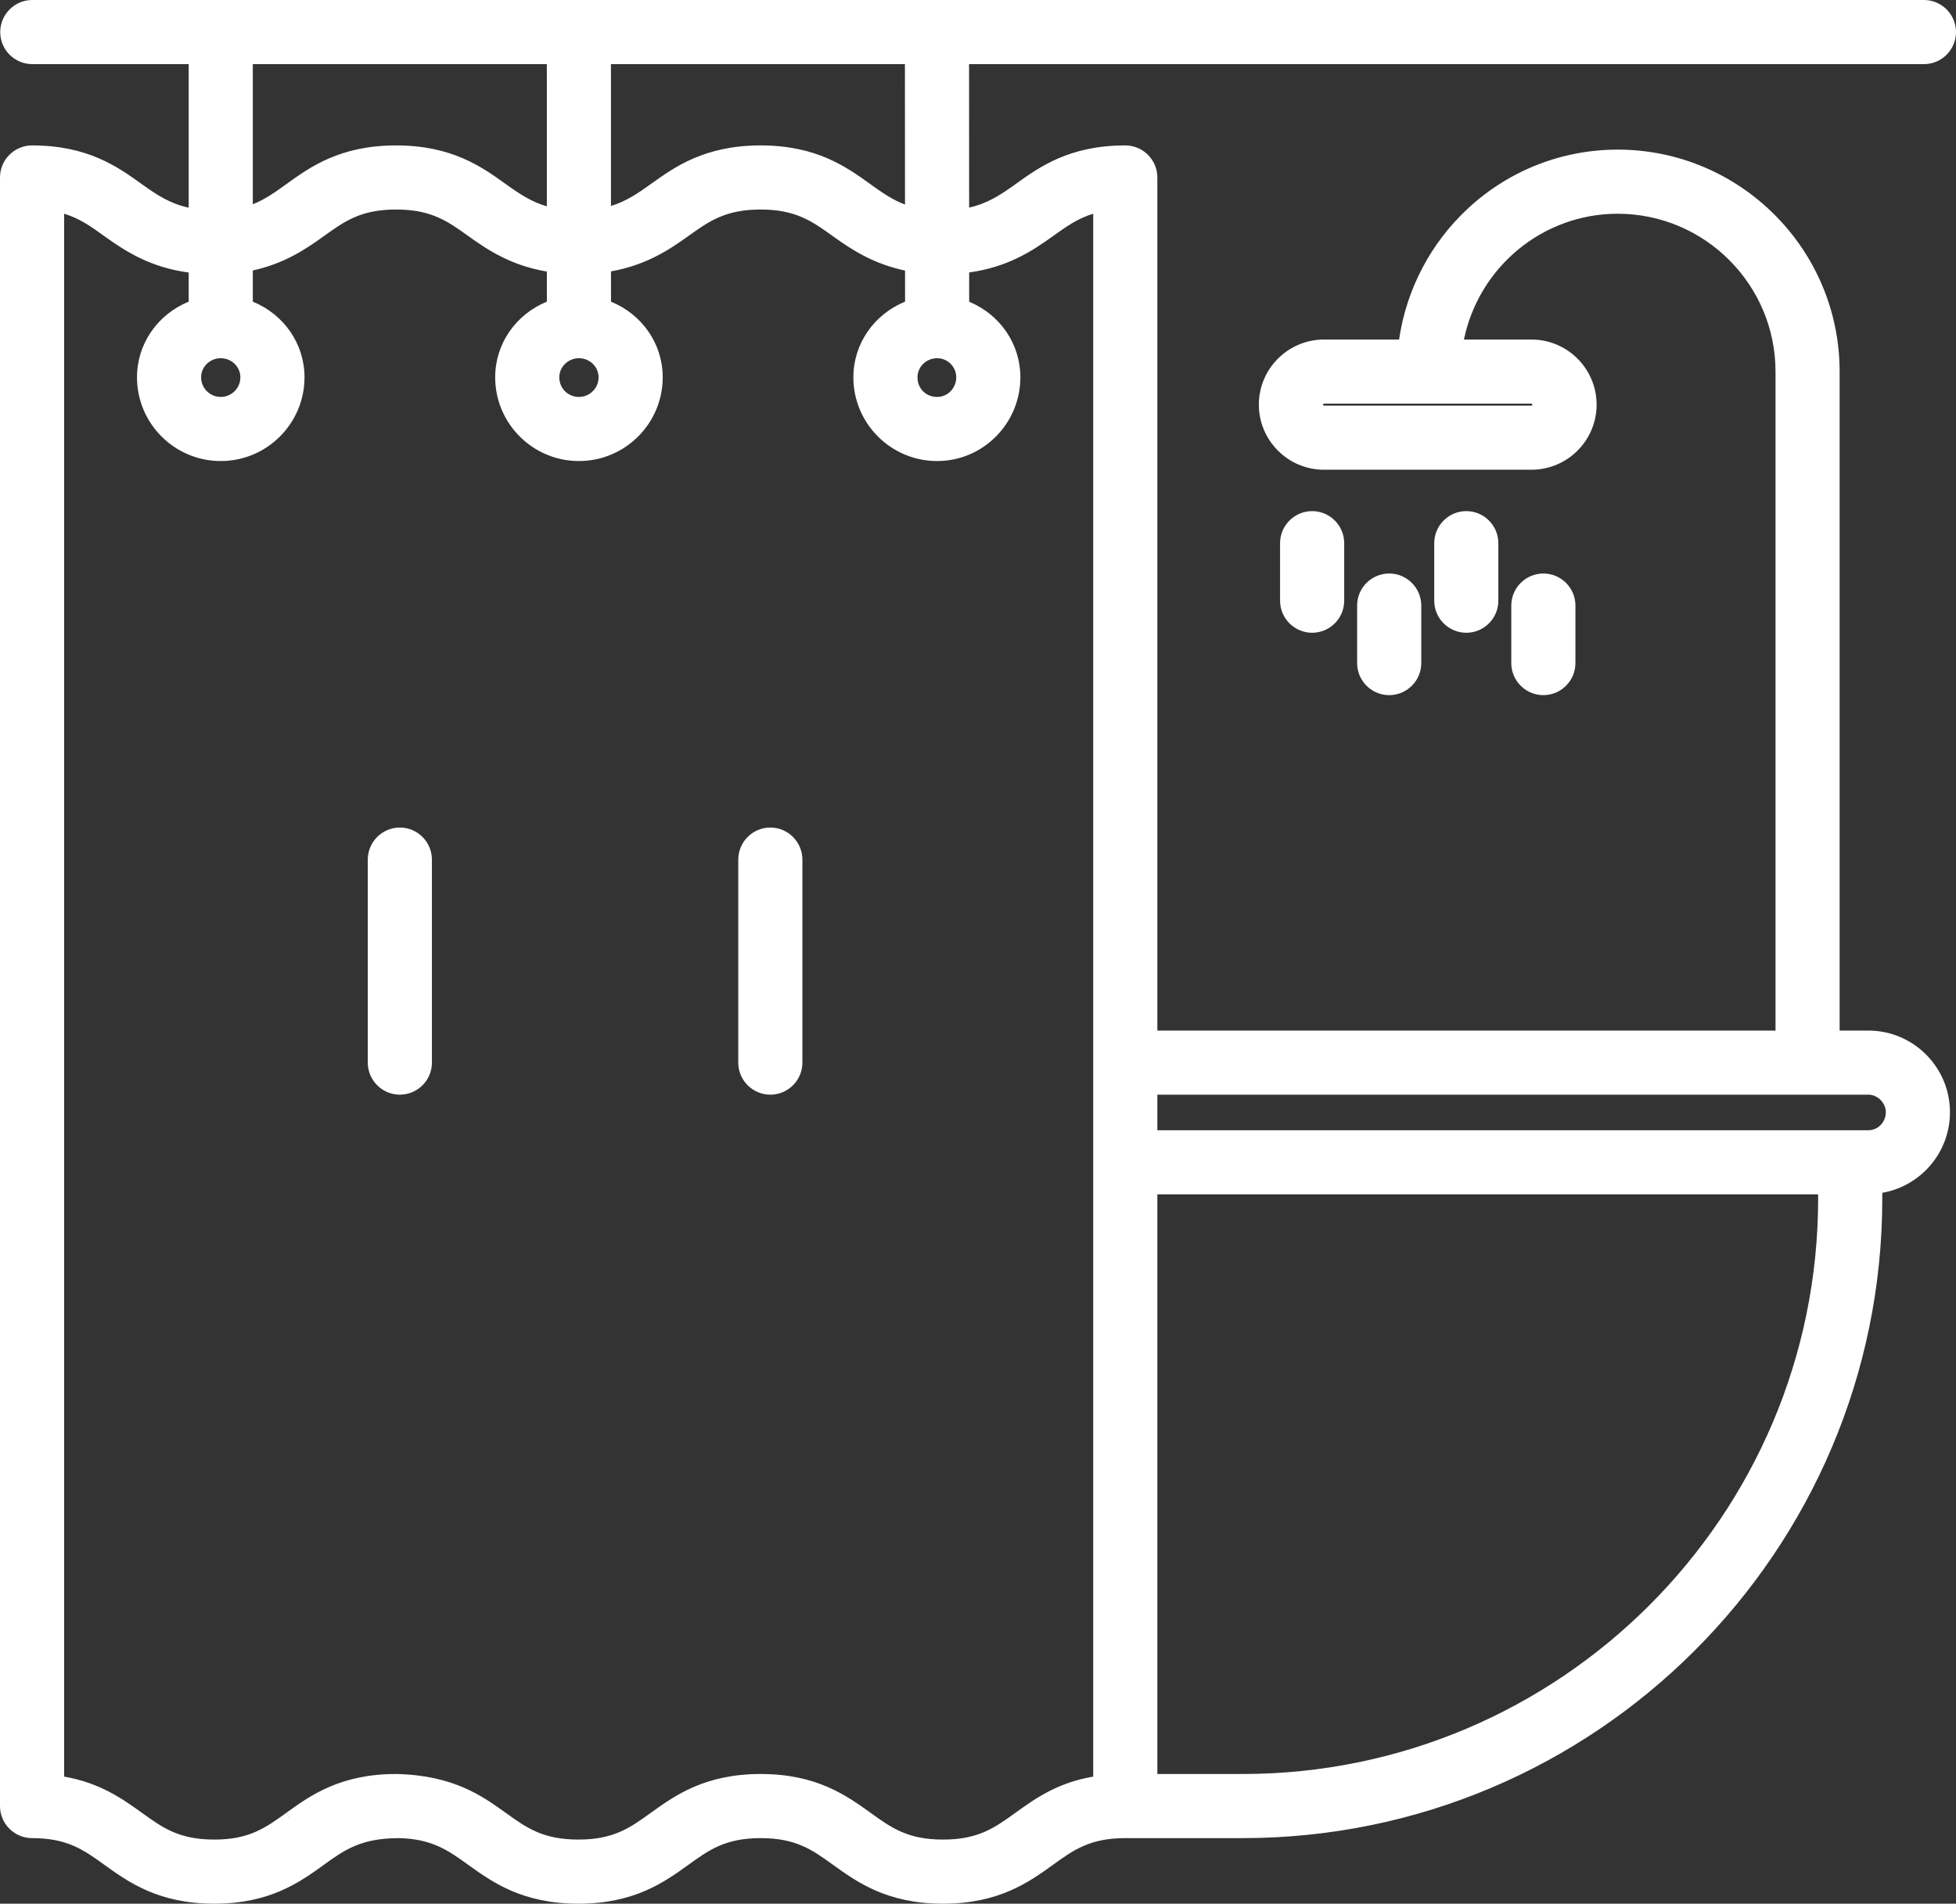 <svg xmlns="http://www.w3.org/2000/svg" width="81" height="78.849" viewBox="0 0 81 78.849"><rect x="0" y="0" width="81" height="78.849" fill="#333333" stroke="none"/><defs><style>.a{fill:#fff;}.b,.c{stroke:none;}.c{fill:#fff;}</style></defs><g transform="translate(-258.248 -182.848)"><g class="a" transform="translate(-117.88 -47.077)"><path class="b" d="M 430.465 255.883 C 429.87 255.883 429.387 255.399 429.387 254.805 L 429.387 252.423 C 429.387 251.829 429.87 251.345 430.465 251.345 C 431.059 251.345 431.543 251.829 431.543 252.423 L 431.543 254.805 C 431.543 255.399 431.059 255.883 430.465 255.883 Z"/><path class="c" d="M 430.465 255.633 C 430.922 255.633 431.293 255.262 431.293 254.805 L 431.293 252.423 C 431.293 251.966 430.922 251.595 430.465 251.595 C 430.008 251.595 429.637 251.966 429.637 252.423 L 429.637 254.805 C 429.637 255.262 430.008 255.633 430.465 255.633 M 430.465 256.133 C 429.733 256.133 429.137 255.537 429.137 254.805 L 429.137 252.423 C 429.137 251.691 429.733 251.095 430.465 251.095 C 431.197 251.095 431.793 251.691 431.793 252.423 L 431.793 254.805 C 431.793 255.537 431.197 256.133 430.465 256.133 Z"/></g><g class="a" transform="translate(-124.977 -52.825)"><path class="b" d="M 440.753 264.215 C 440.159 264.215 439.675 263.731 439.675 263.137 L 439.675 260.755 C 439.675 260.161 440.159 259.677 440.753 259.677 C 441.347 259.677 441.831 260.161 441.831 260.755 L 441.831 263.137 C 441.831 263.731 441.347 264.215 440.753 264.215 Z"/><path class="c" d="M 440.753 263.965 C 441.21 263.965 441.581 263.594 441.581 263.137 L 441.581 260.755 C 441.581 260.298 441.21 259.927 440.753 259.927 C 440.296 259.927 439.925 260.298 439.925 260.755 L 439.925 263.137 C 439.925 263.594 440.296 263.965 440.753 263.965 M 440.753 264.465 C 440.021 264.465 439.425 263.869 439.425 263.137 L 439.425 260.755 C 439.425 260.023 440.021 259.427 440.753 259.427 C 441.485 259.427 442.081 260.023 442.081 260.755 L 442.081 263.137 C 442.081 263.869 441.485 264.465 440.753 264.465 Z"/></g><g class="a" transform="translate(-132.076 -47.077)"><path class="b" d="M 451.045 255.883 C 450.45 255.883 449.967 255.399 449.967 254.805 L 449.967 252.423 C 449.967 251.829 450.45 251.345 451.045 251.345 C 451.639 251.345 452.122 251.829 452.122 252.423 L 452.122 254.805 C 452.122 255.399 451.639 255.883 451.045 255.883 Z"/><path class="c" d="M 451.045 255.633 C 451.502 255.633 451.872 255.262 451.872 254.805 L 451.872 252.423 C 451.872 251.966 451.502 251.595 451.045 251.595 C 450.588 251.595 450.217 251.966 450.217 252.423 L 450.217 254.805 C 450.217 255.262 450.588 255.633 451.045 255.633 M 451.045 256.133 C 450.313 256.133 449.717 255.537 449.717 254.805 L 449.717 252.423 C 449.717 251.691 450.313 251.095 451.045 251.095 C 451.777 251.095 452.372 251.691 452.372 252.423 L 452.372 254.805 C 452.372 255.537 451.777 256.133 451.045 256.133 Z"/></g><g class="a" transform="translate(-139.173 -52.825)"><path class="b" d="M 461.333 264.215 C 460.738 264.215 460.255 263.731 460.255 263.137 L 460.255 260.755 C 460.255 260.161 460.738 259.677 461.333 259.677 C 461.927 259.677 462.411 260.161 462.411 260.755 L 462.411 263.137 C 462.411 263.731 461.927 264.215 461.333 264.215 Z"/><path class="c" d="M 461.333 263.965 C 461.79 263.965 462.161 263.594 462.161 263.137 L 462.161 260.755 C 462.161 260.298 461.79 259.927 461.333 259.927 C 460.876 259.927 460.505 260.298 460.505 260.755 L 460.505 263.137 C 460.505 263.594 460.876 263.965 461.333 263.965 M 461.333 264.465 C 460.601 264.465 460.005 263.869 460.005 263.137 L 460.005 260.755 C 460.005 260.023 460.601 259.427 461.333 259.427 C 462.065 259.427 462.661 260.023 462.661 260.755 L 462.661 263.137 C 462.661 263.869 462.065 264.465 461.333 264.465 Z"/></g><g class="a"><path class="b" d="M 297.298 261.447 C 295.064 261.447 293.911 260.618 292.895 259.887 C 292 259.241 291.294 258.731 289.75 258.731 C 288.206 258.731 287.5 259.241 286.605 259.886 C 285.588 260.618 284.435 261.447 282.201 261.447 C 279.96 261.447 278.807 260.619 277.79 259.888 L 277.783 259.883 C 276.913 259.259 276.226 258.766 274.782 258.731 C 273.109 258.731 272.402 259.242 271.507 259.889 L 271.5 259.893 C 270.489 260.621 269.342 261.447 267.125 261.447 C 264.89 261.447 263.738 260.618 262.721 259.887 C 261.826 259.241 261.12 258.731 259.576 258.731 C 258.982 258.731 258.498 258.247 258.498 257.653 L 258.498 190.198 C 258.498 189.604 258.982 189.121 259.576 189.121 C 261.809 189.121 262.962 189.949 263.978 190.68 C 264.69 191.192 265.325 191.601 266.312 191.751 L 266.312 185.254 L 259.584 185.254 C 258.99 185.254 258.507 184.77 258.507 184.176 C 258.507 183.581 258.99 183.098 259.584 183.098 L 337.92 183.098 C 338.515 183.098 338.998 183.581 338.998 184.176 C 338.998 184.77 338.515 185.254 337.92 185.254 L 298.128 185.254 L 298.131 191.748 C 299.107 191.595 299.737 191.189 300.444 190.681 C 301.461 189.949 302.614 189.121 304.847 189.121 C 305.442 189.121 305.925 189.604 305.925 190.198 L 305.925 225.783 L 332.024 225.783 L 332.024 198.239 C 332.024 194.496 328.979 191.451 325.237 191.451 C 321.915 191.451 319.098 193.886 318.571 197.161 L 321.668 197.161 C 323.017 197.161 324.115 198.259 324.115 199.608 C 324.115 200.957 323.017 202.054 321.668 202.054 L 313.076 202.054 C 311.727 202.054 310.628 200.957 310.628 199.608 C 310.628 198.259 311.727 197.161 313.076 197.161 L 316.404 197.161 C 316.662 195.045 317.66 193.093 319.231 191.644 C 320.873 190.13 323.006 189.295 325.237 189.295 C 330.168 189.295 334.179 193.307 334.179 198.239 L 334.179 225.783 L 335.618 225.783 C 337.344 225.783 338.748 227.188 338.748 228.915 C 338.748 229.739 338.431 230.517 337.857 231.105 C 337.341 231.633 336.67 231.958 335.945 232.034 L 335.945 232.491 C 335.945 246.96 324.173 258.731 309.704 258.731 L 304.847 258.731 C 303.303 258.731 302.597 259.241 301.703 259.886 C 300.686 260.618 299.533 261.447 297.298 261.447 Z M 289.75 256.575 C 291.985 256.575 293.137 257.404 294.154 258.136 C 295.048 258.781 295.755 259.291 297.298 259.291 C 298.842 259.291 299.548 258.781 300.443 258.136 C 301.275 257.538 302.211 256.865 303.769 256.647 L 303.769 230.988 L 303.769 226.861 L 303.769 191.38 C 302.909 191.562 302.345 191.967 301.702 192.429 C 300.793 193.084 299.769 193.734 298.132 193.912 L 298.133 195.516 C 299.408 195.975 300.253 197.143 300.253 198.476 C 300.253 200.25 298.819 201.694 297.056 201.694 C 295.281 201.694 293.837 200.25 293.837 198.476 C 293.837 197.14 294.689 195.972 295.978 195.514 L 295.977 193.849 C 294.603 193.599 293.7 193.013 292.891 192.432 C 291.991 191.785 291.283 191.276 289.75 191.276 C 288.203 191.276 287.495 191.785 286.598 192.429 C 285.745 193.041 284.789 193.654 283.3 193.876 L 283.3 195.514 C 284.588 195.972 285.442 197.14 285.442 198.476 C 285.442 200.25 283.997 201.694 282.222 201.694 C 280.448 201.694 279.004 200.25 279.004 198.476 C 279.004 197.14 279.857 195.971 281.144 195.514 L 281.144 193.882 C 279.623 193.666 278.657 193.048 277.798 192.43 C 276.9 191.785 276.192 191.276 274.652 191.276 C 273.106 191.276 272.398 191.787 271.502 192.434 C 270.703 193.011 269.81 193.592 268.467 193.846 L 268.467 195.514 C 269.755 195.971 270.608 197.14 270.608 198.476 C 270.608 200.25 269.164 201.694 267.39 201.694 C 265.615 201.694 264.171 200.25 264.171 198.476 C 264.171 197.14 265.024 195.971 266.312 195.514 L 266.312 193.915 C 264.665 193.74 263.635 193.087 262.721 192.43 C 262.078 191.967 261.514 191.562 260.654 191.38 L 260.654 256.647 C 262.213 256.865 263.149 257.538 263.98 258.136 C 264.875 258.781 265.581 259.291 267.125 259.291 C 268.648 259.291 269.351 258.784 270.242 258.142 L 270.393 258.342 L 270.247 258.139 C 271.263 257.406 272.415 256.575 274.652 256.575 L 274.655 256.575 L 274.658 256.575 C 276.948 256.627 278.063 257.43 279.047 258.138 C 279.943 258.782 280.652 259.291 282.201 259.291 C 283.744 259.291 284.451 258.781 285.345 258.136 C 286.362 257.404 287.514 256.575 289.75 256.575 Z M 305.925 256.575 L 309.704 256.575 C 322.985 256.575 333.789 245.771 333.789 232.491 L 333.789 232.066 L 305.925 232.066 L 305.925 256.575 Z M 305.925 229.911 L 334.867 229.911 L 335.618 229.911 C 336.155 229.911 336.592 229.464 336.592 228.915 C 336.592 228.385 336.146 227.938 335.618 227.938 L 305.925 227.938 L 305.925 229.911 Z M 313.076 199.317 C 312.921 199.317 312.784 199.452 312.784 199.608 C 312.784 199.763 312.921 199.898 313.076 199.898 L 321.668 199.898 C 321.823 199.898 321.959 199.763 321.959 199.608 C 321.959 199.452 321.823 199.317 321.668 199.317 L 313.076 199.317 Z M 297.056 197.435 C 296.469 197.435 295.992 197.902 295.992 198.476 C 295.992 199.072 296.459 199.539 297.056 199.539 C 297.63 199.539 298.097 199.062 298.097 198.476 C 298.097 197.902 297.63 197.435 297.056 197.435 Z M 282.222 197.435 C 281.636 197.435 281.16 197.902 281.16 198.476 C 281.16 199.072 281.626 199.539 282.222 199.539 C 282.809 199.539 283.286 199.062 283.286 198.476 C 283.286 197.902 282.809 197.435 282.222 197.435 Z M 267.39 197.435 C 266.803 197.435 266.326 197.902 266.326 198.476 C 266.326 199.062 266.803 199.539 267.39 199.539 C 267.976 199.539 268.452 199.062 268.452 198.476 C 268.452 197.902 267.976 197.435 267.39 197.435 Z M 274.652 189.121 C 276.885 189.121 278.038 189.949 279.054 190.68 C 279.736 191.17 280.301 191.54 281.144 191.714 L 281.143 185.254 L 268.467 185.254 L 268.467 191.657 C 269.132 191.463 269.633 191.125 270.241 190.686 C 271.258 189.952 272.41 189.121 274.652 189.121 Z M 283.298 185.254 L 283.299 191.703 C 284.115 191.523 284.67 191.159 285.339 190.679 C 286.356 189.948 287.508 189.121 289.75 189.121 C 291.982 189.121 293.134 189.951 294.151 190.683 C 294.771 191.13 295.283 191.472 295.976 191.664 L 295.972 185.254 L 283.298 185.254 Z"/><path class="c" d="M 259.584 183.348 C 259.127 183.348 258.757 183.719 258.757 184.176 C 258.757 184.633 259.127 185.004 259.584 185.004 L 266.562 185.004 L 266.562 192.034 C 265.332 191.914 264.612 191.444 263.833 190.884 C 262.847 190.175 261.729 189.371 259.576 189.371 C 259.119 189.371 258.748 189.741 258.748 190.198 L 258.748 257.653 C 258.748 258.11 259.119 258.481 259.576 258.481 C 261.196 258.481 261.971 259.037 262.866 259.684 C 263.853 260.393 264.97 261.197 267.125 261.197 C 269.266 261.197 270.378 260.393 271.36 259.686 C 272.256 259.039 273.03 258.481 274.785 258.481 C 276.312 258.517 277.063 259.059 277.934 259.684 C 278.921 260.393 280.039 261.197 282.201 261.197 C 284.355 261.197 285.473 260.393 286.459 259.684 C 287.355 259.037 288.13 258.481 289.75 258.481 C 291.369 258.481 292.145 259.037 293.04 259.684 C 294.026 260.393 295.144 261.197 297.298 261.197 C 299.453 261.197 300.571 260.393 301.557 259.684 C 302.452 259.037 303.227 258.481 304.847 258.481 L 309.704 258.481 C 324.035 258.481 335.695 246.821 335.695 232.491 L 335.695 231.801 C 337.245 231.757 338.498 230.487 338.498 228.915 C 338.498 227.326 337.206 226.033 335.618 226.033 L 333.929 226.033 L 333.929 198.239 C 333.929 193.445 330.03 189.545 325.237 189.545 C 320.727 189.545 317.052 193.01 316.628 197.411 L 313.076 197.411 C 311.865 197.411 310.878 198.396 310.878 199.608 C 310.878 200.819 311.865 201.804 313.076 201.804 L 321.668 201.804 C 322.88 201.804 323.865 200.819 323.865 199.608 C 323.865 198.396 322.88 197.411 321.668 197.411 L 318.284 197.411 C 318.699 193.924 321.64 191.201 325.237 191.201 C 329.117 191.201 332.274 194.359 332.274 198.239 L 332.274 226.033 L 305.675 226.033 L 305.675 190.198 C 305.675 189.741 305.304 189.371 304.847 189.371 C 302.694 189.371 301.576 190.175 300.59 190.884 C 299.815 191.441 299.099 191.909 297.881 192.032 L 297.878 185.004 L 337.92 185.004 C 338.377 185.004 338.748 184.633 338.748 184.176 C 338.748 183.719 338.377 183.348 337.92 183.348 L 259.584 183.348 M 281.394 192.011 C 280.309 191.855 279.637 191.407 278.909 190.884 C 277.923 190.175 276.805 189.371 274.652 189.371 C 272.491 189.371 271.373 190.177 270.387 190.888 C 269.724 191.368 269.12 191.787 268.217 191.977 L 268.217 185.004 L 281.393 185.004 L 281.394 192.011 M 283.048 185.004 L 296.222 185.004 L 296.226 191.98 C 295.29 191.793 294.677 191.37 294.005 190.886 C 293.017 190.175 291.9 189.371 289.75 189.371 C 287.59 189.371 286.472 190.173 285.485 190.882 C 284.77 191.395 284.111 191.839 283.049 192.004 L 283.048 185.004 M 282.222 201.444 C 283.86 201.444 285.192 200.112 285.192 198.476 C 285.192 197.142 284.277 196.057 283.05 195.695 L 283.05 193.657 C 284.638 193.468 285.614 192.828 286.452 192.227 C 287.348 191.582 288.122 191.026 289.75 191.026 C 291.365 191.026 292.14 191.585 293.037 192.229 C 293.835 192.803 294.759 193.415 296.227 193.637 L 296.228 195.695 C 295.001 196.058 294.087 197.142 294.087 198.476 C 294.087 200.112 295.419 201.444 297.056 201.444 C 298.681 201.444 300.003 200.112 300.003 198.476 C 300.003 197.144 299.098 196.06 297.883 195.697 L 297.882 193.684 C 299.636 193.546 300.67 192.864 301.556 192.227 C 302.284 191.703 302.932 191.238 304.019 191.082 L 304.019 226.861 L 304.019 230.988 L 304.019 256.868 C 302.39 257.043 301.44 257.726 300.589 258.339 C 299.693 258.985 298.918 259.541 297.298 259.541 C 295.679 259.541 294.903 258.985 294.008 258.339 C 293.022 257.629 291.904 256.825 289.75 256.825 C 287.595 256.825 286.477 257.629 285.491 258.339 C 284.596 258.985 283.821 259.541 282.201 259.541 C 280.572 259.541 279.797 258.985 278.9 258.341 C 277.946 257.653 276.862 256.875 274.652 256.825 C 272.494 256.825 271.378 257.631 270.391 258.343 C 269.5 258.985 268.73 259.541 267.125 259.541 C 265.505 259.541 264.73 258.985 263.834 258.339 C 262.983 257.726 262.033 257.043 260.404 256.868 L 260.404 191.082 C 261.491 191.238 262.139 191.703 262.867 192.227 C 263.757 192.867 264.795 193.552 266.562 193.687 L 266.562 195.695 C 265.335 196.057 264.421 197.142 264.421 198.476 C 264.421 200.112 265.753 201.444 267.39 201.444 C 269.027 201.444 270.358 200.112 270.358 198.476 C 270.358 197.142 269.444 196.057 268.217 195.695 L 268.217 193.635 C 269.652 193.41 270.566 192.801 271.356 192.231 C 272.252 191.585 273.027 191.026 274.652 191.026 C 276.273 191.026 277.047 191.582 277.943 192.227 C 278.788 192.834 279.772 193.48 281.394 193.661 L 281.394 195.695 C 280.168 196.057 279.254 197.142 279.254 198.476 C 279.254 200.112 280.585 201.444 282.222 201.444 M 267.39 199.789 C 266.665 199.789 266.076 199.2 266.076 198.476 C 266.076 197.765 266.665 197.185 267.39 197.185 C 268.114 197.185 268.702 197.765 268.702 198.476 C 268.702 199.2 268.114 199.789 267.39 199.789 M 282.222 199.789 C 281.486 199.789 280.91 199.211 280.91 198.476 C 280.91 197.765 281.498 197.185 282.222 197.185 C 282.947 197.185 283.536 197.765 283.536 198.476 C 283.536 199.2 282.947 199.789 282.222 199.789 M 297.056 199.789 C 296.319 199.789 295.742 199.211 295.742 198.476 C 295.742 197.765 296.332 197.185 297.056 197.185 C 297.768 197.185 298.347 197.765 298.347 198.476 C 298.347 199.2 297.768 199.789 297.056 199.789 M 321.668 200.148 L 313.076 200.148 C 312.782 200.148 312.534 199.901 312.534 199.608 C 312.534 199.314 312.782 199.067 313.076 199.067 L 321.668 199.067 C 321.961 199.067 322.209 199.314 322.209 199.608 C 322.209 199.901 321.961 200.148 321.668 200.148 M 335.618 230.161 L 334.867 230.161 L 305.675 230.161 L 305.675 227.688 L 335.618 227.688 C 336.282 227.688 336.842 228.251 336.842 228.915 C 336.842 229.602 336.293 230.161 335.618 230.161 M 309.704 256.825 L 305.675 256.825 L 305.675 231.816 L 334.039 231.816 L 334.039 232.491 C 334.039 245.909 323.122 256.825 309.704 256.825 M 259.584 182.848 L 337.92 182.848 C 338.652 182.848 339.248 183.444 339.248 184.176 C 339.248 184.908 338.652 185.504 337.92 185.504 L 298.378 185.504 L 298.381 191.446 C 299.142 191.275 299.673 190.927 300.298 190.478 C 301.294 189.762 302.533 188.871 304.847 188.871 C 305.579 188.871 306.175 189.466 306.175 190.198 L 306.175 225.533 L 331.774 225.533 L 331.774 198.239 C 331.774 194.634 328.841 191.701 325.237 191.701 C 322.137 191.701 319.493 193.904 318.871 196.911 L 321.668 196.911 C 323.155 196.911 324.365 198.121 324.365 199.608 C 324.365 201.094 323.155 202.304 321.668 202.304 L 313.076 202.304 C 311.589 202.304 310.378 201.094 310.378 199.608 C 310.378 198.121 311.589 196.911 313.076 196.911 L 316.185 196.911 C 316.491 194.821 317.501 192.899 319.061 191.46 C 320.75 189.903 322.943 189.045 325.237 189.045 C 330.305 189.045 334.429 193.169 334.429 198.239 L 334.429 225.533 L 335.618 225.533 C 337.482 225.533 338.998 227.05 338.998 228.915 C 338.998 229.804 338.656 230.644 338.036 231.28 C 337.533 231.795 336.892 232.131 336.195 232.252 L 336.195 232.491 C 336.195 247.097 324.311 258.981 309.704 258.981 L 304.847 258.981 C 303.384 258.981 302.707 259.47 301.85 260.089 C 300.853 260.806 299.614 261.697 297.298 261.697 C 294.983 261.697 293.744 260.806 292.749 260.09 C 291.89 259.47 291.213 258.981 289.75 258.981 C 288.287 258.981 287.609 259.47 286.752 260.089 C 285.755 260.806 284.516 261.697 282.201 261.697 C 279.879 261.697 278.64 260.807 277.644 260.091 L 277.637 260.086 C 276.803 259.488 276.144 259.015 274.779 258.981 C 273.189 258.982 272.511 259.472 271.653 260.091 L 271.647 260.096 C 270.656 260.809 269.423 261.697 267.125 261.697 C 264.81 261.697 263.571 260.806 262.575 260.09 C 261.716 259.47 261.039 258.981 259.576 258.981 C 258.844 258.981 258.248 258.385 258.248 257.653 L 258.248 190.198 C 258.248 189.466 258.844 188.871 259.576 188.871 C 261.89 188.871 263.129 189.762 264.124 190.477 C 264.755 190.931 265.291 191.281 266.062 191.451 L 266.062 185.504 L 259.584 185.504 C 258.852 185.504 258.257 184.908 258.257 184.176 C 258.257 183.444 258.852 182.848 259.584 182.848 Z M 280.893 185.504 L 268.717 185.504 L 268.717 191.308 C 269.193 191.12 269.597 190.843 270.094 190.483 C 271.09 189.764 272.329 188.871 274.652 188.871 C 276.966 188.871 278.205 189.762 279.2 190.477 C 279.77 190.887 280.253 191.208 280.894 191.394 L 280.893 185.504 Z M 295.722 185.504 L 283.548 185.504 L 283.549 191.379 C 284.165 191.19 284.637 190.875 285.193 190.476 C 286.189 189.761 287.428 188.871 289.75 188.871 C 292.063 188.871 293.302 189.763 294.297 190.48 C 294.81 190.85 295.225 191.132 295.725 191.32 L 295.722 185.504 Z M 280.894 194.096 C 279.441 193.847 278.496 193.24 277.652 192.633 C 276.791 192.014 276.112 191.526 274.652 191.526 C 273.187 191.526 272.508 192.016 271.648 192.637 C 270.866 193.201 269.997 193.77 268.717 194.05 L 268.717 195.342 C 270.012 195.874 270.858 197.091 270.858 198.476 C 270.858 200.388 269.302 201.944 267.39 201.944 C 265.477 201.944 263.921 200.388 263.921 198.476 C 263.921 197.091 264.767 195.874 266.062 195.342 L 266.062 194.136 C 264.485 193.923 263.475 193.28 262.575 192.633 C 262.015 192.23 261.547 191.893 260.904 191.701 L 260.904 256.433 C 262.401 256.692 263.35 257.375 264.126 257.933 C 264.984 258.552 265.662 259.041 267.125 259.041 C 268.567 259.041 269.242 258.555 270.096 257.94 L 270.393 258.342 L 270.1 257.936 C 271.095 257.218 272.334 256.325 274.652 256.325 L 274.658 256.325 L 274.663 256.325 C 277.031 256.378 278.23 257.242 279.193 257.935 C 280.053 258.553 280.732 259.041 282.201 259.041 C 283.664 259.041 284.341 258.552 285.199 257.933 C 286.195 257.217 287.434 256.325 289.75 256.325 C 292.065 256.325 293.304 257.217 294.3 257.933 C 295.158 258.552 295.836 259.041 297.298 259.041 C 298.761 259.041 299.439 258.552 300.296 257.933 C 301.114 257.345 302.029 256.687 303.519 256.433 L 303.519 230.988 L 303.519 226.861 L 303.519 191.701 C 302.876 191.893 302.408 192.23 301.848 192.632 C 300.953 193.276 299.949 193.916 298.382 194.133 L 298.383 195.345 C 299.665 195.879 300.503 197.095 300.503 198.476 C 300.503 200.388 298.956 201.944 297.056 201.944 C 295.143 201.944 293.587 200.388 293.587 198.476 C 293.587 197.091 294.433 195.874 295.728 195.342 L 295.727 194.054 C 294.418 193.777 293.537 193.204 292.745 192.635 C 291.882 192.015 291.202 191.526 289.75 191.526 C 288.284 191.526 287.604 192.014 286.744 192.632 C 285.907 193.233 284.972 193.834 283.55 194.088 L 283.55 195.342 C 284.845 195.874 285.692 197.091 285.692 198.476 C 285.692 200.388 284.135 201.944 282.222 201.944 C 280.31 201.944 278.754 200.388 278.754 198.476 C 278.754 197.091 279.6 195.874 280.894 195.342 L 280.894 194.096 Z M 267.39 199.289 C 267.838 199.289 268.202 198.924 268.202 198.476 C 268.202 198.04 267.838 197.685 267.39 197.685 C 266.941 197.685 266.576 198.04 266.576 198.476 C 266.576 198.924 266.941 199.289 267.39 199.289 Z M 282.222 199.289 C 282.671 199.289 283.036 198.924 283.036 198.476 C 283.036 198.04 282.671 197.685 282.222 197.685 C 281.774 197.685 281.41 198.04 281.41 198.476 C 281.41 198.932 281.767 199.289 282.222 199.289 Z M 297.056 199.289 C 297.492 199.289 297.847 198.924 297.847 198.476 C 297.847 198.04 297.492 197.685 297.056 197.685 C 296.607 197.685 296.242 198.04 296.242 198.476 C 296.242 198.939 296.592 199.289 297.056 199.289 Z M 321.668 199.648 C 321.685 199.648 321.709 199.624 321.709 199.608 C 321.709 199.591 321.685 199.567 321.668 199.567 L 313.076 199.567 C 313.057 199.567 313.034 199.592 313.034 199.608 C 313.034 199.623 313.057 199.648 313.076 199.648 L 321.668 199.648 Z M 335.618 229.661 C 336.018 229.661 336.342 229.326 336.342 228.915 C 336.342 228.528 336.004 228.188 335.618 228.188 L 306.175 228.188 L 306.175 229.661 L 334.867 229.661 L 335.618 229.661 Z M 333.539 232.316 L 306.175 232.316 L 306.175 256.325 L 309.704 256.325 C 322.847 256.325 333.539 245.633 333.539 232.491 L 333.539 232.316 Z"/></g><g class="a" transform="translate(-33.869 -76.222)"><path class="b" d="M 308.675 304.16 C 308.08 304.16 307.597 303.677 307.597 303.083 L 307.597 294.674 C 307.597 294.079 308.08 293.596 308.675 293.596 C 309.269 293.596 309.753 294.079 309.753 294.674 L 309.753 303.083 C 309.753 303.677 309.269 304.16 308.675 304.16 Z"/><path class="c" d="M 308.675 293.846 C 308.218 293.846 307.847 294.217 307.847 294.674 L 307.847 303.083 C 307.847 303.54 308.218 303.91 308.675 303.91 C 309.132 303.91 309.503 303.54 309.503 303.083 L 309.503 294.674 C 309.503 294.217 309.132 293.846 308.675 293.846 M 308.675 293.346 C 309.407 293.346 310.003 293.942 310.003 294.674 L 310.003 303.083 C 310.003 303.815 309.407 304.41 308.675 304.41 C 307.943 304.41 307.347 303.815 307.347 303.083 L 307.347 294.674 C 307.347 293.942 307.943 293.346 308.675 293.346 Z"/></g><g class="a" transform="translate(-67.984 -76.222)"><path class="b" d="M 358.132 304.16 C 357.537 304.16 357.054 303.677 357.054 303.083 L 357.054 294.674 C 357.054 294.079 357.537 293.596 358.132 293.596 C 358.726 293.596 359.21 294.079 359.21 294.674 L 359.21 303.083 C 359.21 303.677 358.726 304.16 358.132 304.16 Z"/><path class="c" d="M 358.132 293.846 C 357.675 293.846 357.304 294.217 357.304 294.674 L 357.304 303.083 C 357.304 303.54 357.675 303.91 358.132 303.91 C 358.589 303.91 358.96 303.54 358.96 303.083 L 358.96 294.674 C 358.96 294.217 358.589 293.846 358.132 293.846 M 358.132 293.346 C 358.864 293.346 359.46 293.942 359.46 294.674 L 359.46 303.083 C 359.46 303.815 358.864 304.41 358.132 304.41 C 357.4 304.41 356.804 303.815 356.804 303.083 L 356.804 294.674 C 356.804 293.942 357.4 293.346 358.132 293.346 Z"/></g></g></svg>